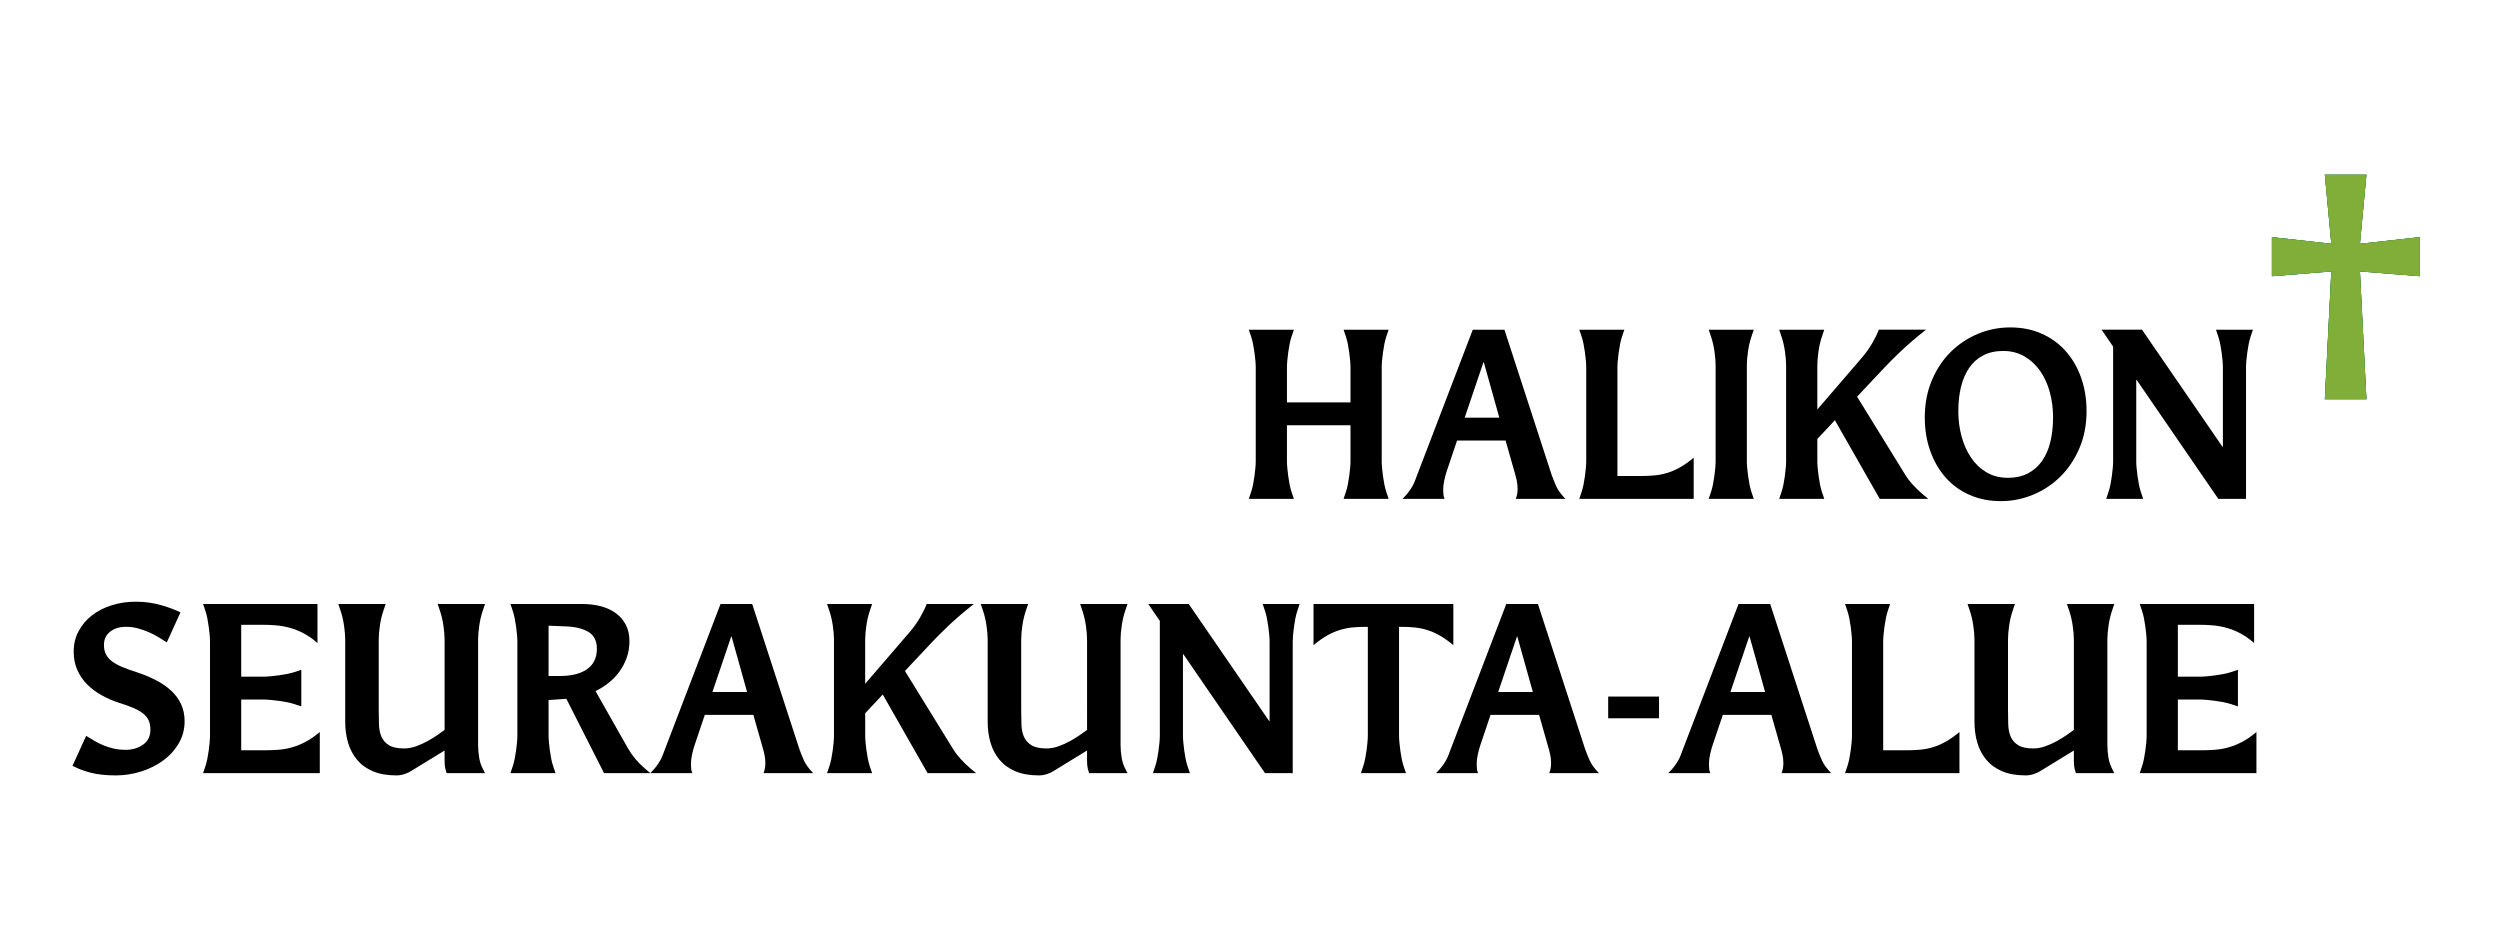 <?xml version="1.0" encoding="utf-8"?>
<!-- Generator: Adobe Illustrator 24.1.3, SVG Export Plug-In . SVG Version: 6.00 Build 0)  -->
<svg version="1.1" id="Layer_2" xmlns="http://www.w3.org/2000/svg" xmlns:xlink="http://www.w3.org/1999/xlink" x="0px" y="0px"
	 viewBox="0 0 350 130" enable-background="new 0 0 350 130" xml:space="preserve">
<g>
	<path d="M194.409,69.838h-6.31l0.323-0.96c0.108-0.32,0.199-0.672,0.275-1.056c0.075-0.385,0.14-0.773,0.194-1.168
		c0.054-0.395,0.097-0.773,0.129-1.137c0.032-0.362,0.049-0.682,0.049-0.959v-5.024h-8.897v5.024c0,0.277,0.016,0.597,0.049,0.959
		c0.032,0.363,0.075,0.742,0.129,1.137s0.118,0.783,0.194,1.168c0.075,0.384,0.167,0.735,0.274,1.056l0.324,0.96h-6.31l0.324-0.96
		c0.107-0.32,0.198-0.672,0.274-1.056c0.075-0.385,0.141-0.773,0.194-1.168s0.097-0.773,0.129-1.137
		c0.033-0.362,0.049-0.682,0.049-0.959v-13.12c0-0.277-0.016-0.597-0.049-0.96c-0.032-0.363-0.075-0.741-0.129-1.136
		c-0.054-0.395-0.119-0.784-0.194-1.168c-0.076-0.384-0.167-0.736-0.274-1.056l-0.324-0.96h6.31l-0.324,0.96
		c-0.107,0.32-0.199,0.672-0.274,1.056c-0.076,0.384-0.141,0.773-0.194,1.168c-0.054,0.395-0.097,0.773-0.129,1.136
		c-0.033,0.363-0.049,0.683-0.049,0.96v4.896h8.897v-4.896c0-0.277-0.017-0.597-0.049-0.96s-0.075-0.741-0.129-1.136
		c-0.055-0.395-0.119-0.784-0.194-1.168c-0.076-0.384-0.167-0.736-0.275-1.056l-0.323-0.96h6.31l-0.324,0.96
		c-0.108,0.32-0.199,0.672-0.274,1.056c-0.076,0.384-0.141,0.773-0.194,1.168c-0.055,0.395-0.098,0.773-0.13,1.136
		s-0.048,0.683-0.048,0.96v13.12c0,0.277,0.016,0.597,0.048,0.959c0.032,0.363,0.075,0.742,0.13,1.137
		c0.054,0.395,0.118,0.783,0.194,1.168c0.075,0.384,0.166,0.735,0.274,1.056L194.409,69.838z"/>
	<path d="M217.219,66.446c0.173,0.49,0.383,1.019,0.631,1.584s0.685,1.168,1.311,1.808h-6.956c0.172-0.405,0.259-0.874,0.259-1.408
		c0-0.405-0.044-0.805-0.13-1.2c-0.086-0.395-0.193-0.805-0.323-1.231l-1.229-4.32h-6.794l-1.456,4.32
		c-0.13,0.405-0.243,0.832-0.34,1.28c-0.098,0.447-0.146,0.885-0.146,1.312c0,0.214,0.011,0.427,0.032,0.64
		c0.021,0.214,0.075,0.416,0.162,0.608h-5.889c0.345-0.341,0.625-0.656,0.841-0.944s0.399-0.564,0.55-0.832
		c0.151-0.267,0.275-0.532,0.372-0.8c0.098-0.267,0.199-0.538,0.308-0.815l7.766-20.289h4.432L217.219,66.446z M209.907,58.478
		l-2.168-7.744h-0.064l-2.621,7.744H209.907z"/>
	<path d="M237.116,69.838h-16.016l0.324-0.96c0.107-0.32,0.198-0.672,0.274-1.056c0.075-0.385,0.141-0.773,0.194-1.168
		s0.097-0.773,0.129-1.137c0.033-0.362,0.049-0.682,0.049-0.959v-13.12c0-0.277-0.016-0.597-0.049-0.96
		c-0.032-0.363-0.075-0.741-0.129-1.136c-0.054-0.395-0.119-0.784-0.194-1.168c-0.076-0.384-0.167-0.736-0.274-1.056l-0.324-0.96
		h6.31l-0.324,0.96c-0.107,0.32-0.199,0.672-0.274,1.056c-0.076,0.384-0.141,0.773-0.194,1.168
		c-0.054,0.395-0.097,0.773-0.129,1.136c-0.033,0.363-0.049,0.683-0.049,0.96v15.2h3.397c0.604,0,1.196-0.026,1.779-0.08
		c0.582-0.053,1.165-0.165,1.747-0.336c0.582-0.17,1.181-0.427,1.796-0.768c0.614-0.341,1.267-0.8,1.957-1.376V69.838z"/>
	<path d="M245.528,69.838h-6.31l0.324-0.96c0.107-0.32,0.198-0.672,0.274-1.056c0.075-0.385,0.141-0.773,0.194-1.168
		s0.097-0.773,0.129-1.137c0.033-0.362,0.049-0.682,0.049-0.959V51.15c0-0.555-0.054-1.205-0.162-1.952
		c-0.107-0.747-0.27-1.44-0.484-2.08l-0.324-0.96h6.31l-0.324,0.96c-0.216,0.64-0.377,1.333-0.485,2.08
		c-0.107,0.747-0.161,1.397-0.161,1.952v13.408c0,0.277,0.016,0.597,0.049,0.959c0.032,0.363,0.075,0.742,0.129,1.137
		s0.118,0.783,0.194,1.168c0.075,0.384,0.167,0.735,0.274,1.056L245.528,69.838z"/>
	<path d="M269.956,69.838h-6.795l-6.276-11.008l-2.459,2.624v3.104c0,0.277,0.016,0.597,0.049,0.959
		c0.032,0.363,0.075,0.742,0.129,1.137s0.118,0.783,0.194,1.168c0.075,0.384,0.167,0.735,0.274,1.056l0.324,0.96h-6.31l0.324-0.96
		c0.107-0.32,0.198-0.672,0.274-1.056c0.075-0.385,0.141-0.773,0.194-1.168s0.097-0.773,0.129-1.137
		c0.033-0.362,0.049-0.682,0.049-0.959V51.15c0-0.555-0.054-1.205-0.162-1.952c-0.107-0.747-0.27-1.44-0.484-2.08l-0.324-0.96h6.31
		l-0.324,0.96c-0.216,0.64-0.377,1.333-0.485,2.08c-0.107,0.747-0.161,1.397-0.161,1.952v6.176l6.115-7.104
		c0.625-0.725,1.143-1.44,1.553-2.144c0.409-0.704,0.723-1.344,0.938-1.92h6.6c-1.423,1.131-2.615,2.155-3.575,3.072
		c-0.96,0.917-1.698,1.653-2.216,2.208l-3.851,4.096l6.73,10.913c0.302,0.49,0.663,0.965,1.084,1.424
		c0.42,0.459,0.878,0.901,1.375,1.328L269.956,69.838z"/>
	<path d="M280.115,70.158c-1.617,0-3.085-0.294-4.4-0.88c-1.315-0.587-2.432-1.403-3.349-2.448s-1.629-2.283-2.135-3.712
		c-0.508-1.429-0.761-2.986-0.761-4.672c0-1.877,0.323-3.594,0.971-5.152c0.646-1.557,1.521-2.885,2.62-3.984
		c1.101-1.099,2.373-1.952,3.818-2.56c1.444-0.608,2.966-0.912,4.562-0.912c1.618,0,3.085,0.293,4.4,0.88
		c1.315,0.587,2.438,1.403,3.365,2.448c0.927,1.045,1.645,2.283,2.151,3.712c0.507,1.43,0.761,2.987,0.761,4.672
		c0,1.899-0.329,3.622-0.987,5.168c-0.658,1.547-1.537,2.87-2.637,3.968c-1.1,1.1-2.378,1.952-3.834,2.561
		C283.205,69.854,281.689,70.158,280.115,70.158z M281.118,66.894c1.057,0,1.979-0.202,2.767-0.607
		c0.787-0.405,1.444-0.976,1.974-1.712c0.528-0.736,0.922-1.626,1.181-2.672c0.259-1.045,0.389-2.208,0.389-3.488
		c0-1.216-0.151-2.384-0.453-3.504c-0.303-1.12-0.75-2.106-1.343-2.96c-0.594-0.853-1.326-1.536-2.2-2.048s-1.871-0.768-2.993-0.768
		c-1.057,0-1.979,0.203-2.766,0.608c-0.788,0.406-1.44,0.976-1.958,1.712c-0.518,0.736-0.905,1.621-1.164,2.656
		c-0.26,1.035-0.389,2.192-0.389,3.472c0,1.216,0.15,2.384,0.453,3.504c0.302,1.12,0.744,2.112,1.326,2.976
		c0.583,0.864,1.305,1.551,2.168,2.064C278.972,66.638,279.975,66.894,281.118,66.894z"/>
	<path d="M314.443,69.838h-3.883l-11.421-16.64h-0.065v11.36c0,0.277,0.017,0.597,0.049,0.959c0.032,0.363,0.075,0.742,0.129,1.137
		s0.119,0.783,0.194,1.168c0.075,0.384,0.167,0.735,0.275,1.056l0.323,0.96h-5.177l0.324-0.96c0.107-0.32,0.198-0.672,0.274-1.056
		c0.075-0.385,0.141-0.773,0.194-1.168s0.097-0.773,0.129-1.137c0.033-0.362,0.049-0.682,0.049-0.959V48.526l-1.617-2.368h5.662
		l11.259,16.384h0.064V51.438c0-0.277-0.016-0.597-0.048-0.96s-0.076-0.741-0.13-1.136c-0.054-0.395-0.118-0.784-0.194-1.168
		c-0.075-0.384-0.167-0.736-0.274-1.056l-0.324-0.96h5.177l-0.323,0.96c-0.108,0.32-0.199,0.672-0.274,1.056
		c-0.076,0.384-0.141,0.773-0.194,1.168c-0.055,0.395-0.098,0.773-0.13,1.136s-0.048,0.683-0.048,0.96V69.838z"/>
	<path d="M331.3,55.886h-5.824l0.906-17.888l-8.315,0.672v-5.472l8.315,0.928l-0.906-9.664h5.824l-0.906,9.664l8.38-0.928v5.472
		l-8.38-0.672L331.3,55.886z"/>
	<path fill="#00A94F" d="M331.3,55.886h-5.824l0.906-17.888l-8.315,0.672v-5.472l8.315,0.928l-0.906-9.664h5.824l-0.906,9.664
		l8.38-0.928v5.472l-8.38-0.672L331.3,55.886z"/>
	<path fill="#81AE38" d="M331.3,55.886h-5.824l0.906-17.888l-8.315,0.672v-5.472l8.315,0.928l-0.906-9.664h5.824l-0.906,9.664
		l8.38-0.928v5.472l-8.38-0.672L331.3,55.886z"/>
	<path d="M12.061,103.022c0.345,0.213,0.717,0.438,1.116,0.672c0.399,0.235,0.825,0.448,1.278,0.64
		c0.453,0.192,0.938,0.348,1.456,0.464c0.518,0.118,1.089,0.177,1.715,0.177c0.906,0,1.704-0.24,2.395-0.721
		c0.69-0.479,1.035-1.178,1.035-2.096c0-0.49-0.076-0.912-0.227-1.264c-0.151-0.353-0.399-0.672-0.744-0.96
		c-0.345-0.288-0.798-0.555-1.359-0.8c-0.561-0.245-1.262-0.496-2.103-0.753c-0.841-0.276-1.645-0.629-2.411-1.056
		s-1.439-0.933-2.022-1.52s-1.041-1.265-1.375-2.032c-0.334-0.769-0.501-1.621-0.501-2.561c0-1.045,0.231-2,0.696-2.863
		c0.463-0.864,1.089-1.601,1.876-2.208c0.787-0.608,1.709-1.077,2.766-1.408c1.057-0.331,2.178-0.496,3.365-0.496
		c1.251,0,2.443,0.165,3.575,0.496c1.133,0.331,2.022,0.667,2.669,1.008l-1.909,4.192c-0.389-0.256-0.798-0.513-1.229-0.769
		c-0.432-0.256-0.885-0.484-1.359-0.688c-0.475-0.203-0.971-0.373-1.489-0.513c-0.518-0.138-1.067-0.208-1.65-0.208
		c-0.906,0-1.645,0.229-2.216,0.688c-0.572,0.459-0.857,1.072-0.857,1.84c0,0.491,0.086,0.918,0.259,1.28
		c0.172,0.363,0.442,0.688,0.809,0.976c0.366,0.288,0.846,0.561,1.44,0.816c0.593,0.256,1.299,0.512,2.119,0.768
		c0.971,0.32,1.865,0.693,2.685,1.12s1.526,0.918,2.12,1.473c0.593,0.555,1.051,1.184,1.375,1.888
		c0.323,0.704,0.485,1.493,0.485,2.368c0,1.131-0.275,2.165-0.825,3.104c-0.55,0.939-1.278,1.739-2.184,2.4
		c-0.906,0.661-1.936,1.173-3.09,1.536c-1.154,0.362-2.335,0.544-3.542,0.544c-1.338,0-2.492-0.123-3.462-0.368
		c-0.971-0.245-1.834-0.57-2.588-0.977L12.061,103.022z"/>
	<path d="M44.771,108.238H28.431l0.324-0.96c0.108-0.32,0.199-0.672,0.275-1.056c0.076-0.385,0.14-0.773,0.194-1.168
		c0.054-0.395,0.097-0.773,0.129-1.137c0.032-0.362,0.048-0.683,0.048-0.96v-13.12c0-0.276-0.016-0.597-0.048-0.96
		c-0.032-0.362-0.076-0.74-0.129-1.136c-0.054-0.395-0.119-0.784-0.194-1.168s-0.167-0.736-0.275-1.056l-0.324-0.96h16.016v5.472
		c-0.647-0.576-1.3-1.034-1.958-1.376c-0.658-0.341-1.305-0.597-1.941-0.768c-0.637-0.171-1.268-0.283-1.893-0.337
		c-0.626-0.053-1.229-0.079-1.812-0.079H33.77v7.264h3.074c0.28,0,0.604-0.016,0.97-0.048s0.75-0.075,1.149-0.128
		c0.399-0.054,0.792-0.117,1.181-0.192c0.388-0.074,0.744-0.165,1.068-0.271l0.971-0.32v5.12l-0.971-0.32
		c-0.324-0.106-0.68-0.197-1.068-0.271c-0.388-0.075-0.782-0.139-1.181-0.192c-0.399-0.053-0.782-0.096-1.149-0.128
		s-0.69-0.048-0.97-0.048H33.77v7.104h3.397c0.625,0,1.256-0.026,1.893-0.08c0.636-0.053,1.267-0.17,1.893-0.352
		c0.625-0.182,1.256-0.442,1.893-0.784c0.636-0.341,1.278-0.789,1.925-1.344V108.238z"/>
	<path d="M67.903,108.238h-5.371c-0.065-0.171-0.129-0.389-0.194-0.656c-0.064-0.267-0.097-0.634-0.097-1.104v-1.408l-4.594,2.816
		c-0.28,0.191-0.615,0.352-1.003,0.479s-0.766,0.192-1.132,0.192c-1.294,0-2.395-0.192-3.3-0.576s-1.645-0.917-2.216-1.601
		c-0.572-0.682-0.992-1.477-1.262-2.384c-0.27-0.906-0.404-1.893-0.404-2.96V89.55c0-0.554-0.054-1.204-0.162-1.951
		s-0.27-1.44-0.485-2.08l-0.323-0.96h6.633l-0.324,0.96c-0.216,0.64-0.377,1.333-0.485,2.08c-0.108,0.747-0.162,1.397-0.162,1.951
		v9.792c0,0.726,0.01,1.42,0.032,2.08c0.021,0.662,0.14,1.238,0.356,1.729c0.215,0.491,0.566,0.886,1.051,1.184
		c0.485,0.299,1.192,0.448,2.12,0.448c0.539,0,1.094-0.101,1.666-0.304c0.571-0.203,1.116-0.448,1.634-0.736
		s0.981-0.576,1.392-0.864c0.409-0.288,0.733-0.517,0.97-0.688V89.55c0-0.554-0.054-1.204-0.162-1.951s-0.27-1.44-0.485-2.08
		l-0.323-0.96h6.632l-0.323,0.96c-0.216,0.64-0.378,1.333-0.485,2.08c-0.108,0.747-0.162,1.397-0.162,1.951v14.688
		c0,0.64,0.049,1.248,0.146,1.824c0.097,0.576,0.264,1.088,0.501,1.536L67.903,108.238z"/>
	<path d="M91.037,108.238h-6.471l-5.274-10.4l-2.491,0.16v4.96c0,0.277,0.016,0.598,0.048,0.96c0.032,0.363,0.075,0.742,0.129,1.137
		c0.054,0.395,0.118,0.783,0.194,1.168c0.075,0.384,0.167,0.735,0.275,1.056l0.324,0.96h-6.31l0.324-0.96
		c0.108-0.32,0.199-0.672,0.275-1.056c0.076-0.385,0.14-0.773,0.194-1.168c0.054-0.395,0.097-0.773,0.129-1.137
		c0.032-0.362,0.048-0.683,0.048-0.96v-13.12c0-0.276-0.016-0.597-0.048-0.96c-0.032-0.362-0.076-0.74-0.129-1.136
		c-0.054-0.395-0.119-0.784-0.194-1.168s-0.167-0.736-0.275-1.056l-0.324-0.96h10.03c0.949,0,1.828,0.106,2.637,0.319
		c0.809,0.214,1.51,0.539,2.103,0.977s1.057,0.981,1.391,1.632c0.334,0.651,0.501,1.413,0.501,2.288
		c0,0.811-0.124,1.567-0.372,2.271s-0.582,1.35-1.003,1.937c-0.42,0.587-0.922,1.115-1.504,1.584
		c-0.583,0.47-1.208,0.864-1.876,1.184l4.594,8.097c0.561,0.981,1.337,1.898,2.33,2.752L91.037,108.238z M78.354,94.639
		c1.683,0,2.971-0.325,3.867-0.977c0.895-0.65,1.342-1.595,1.342-2.832c0-1.108-0.399-1.898-1.197-2.368
		c-0.798-0.469-1.855-0.725-3.171-0.768l-2.394-0.096v7.04H78.354z"/>
	<path d="M111.905,104.847c0.172,0.49,0.383,1.019,0.631,1.584s0.685,1.168,1.311,1.808h-6.956c0.172-0.405,0.259-0.874,0.259-1.408
		c0-0.405-0.043-0.805-0.129-1.2c-0.086-0.395-0.194-0.805-0.324-1.231l-1.229-4.32h-6.794l-1.456,4.32
		c-0.129,0.405-0.243,0.832-0.339,1.28c-0.097,0.447-0.146,0.885-0.146,1.312c0,0.214,0.011,0.427,0.033,0.64
		c0.021,0.214,0.075,0.416,0.162,0.608h-5.889c0.345-0.341,0.625-0.656,0.841-0.944c0.215-0.288,0.399-0.564,0.55-0.832
		c0.15-0.267,0.275-0.532,0.372-0.8c0.097-0.267,0.199-0.538,0.307-0.815l7.765-20.288h4.433L111.905,104.847z M104.593,96.878
		l-2.167-7.743h-0.065l-2.621,7.743H104.593z"/>
	<path d="M136.656,108.238h-6.794l-6.276-11.008l-2.459,2.624v3.104c0,0.277,0.016,0.598,0.048,0.96
		c0.032,0.363,0.075,0.742,0.129,1.137c0.054,0.395,0.118,0.783,0.194,1.168c0.075,0.384,0.167,0.735,0.275,1.056l0.324,0.96h-6.31
		l0.324-0.96c0.108-0.32,0.199-0.672,0.275-1.056c0.076-0.385,0.14-0.773,0.194-1.168c0.054-0.395,0.097-0.773,0.129-1.137
		c0.032-0.362,0.048-0.683,0.048-0.96V89.55c0-0.554-0.054-1.204-0.162-1.951c-0.108-0.747-0.27-1.44-0.485-2.08l-0.324-0.96h6.31
		l-0.324,0.96c-0.216,0.64-0.377,1.333-0.485,2.08c-0.108,0.747-0.162,1.397-0.162,1.951v6.177l6.115-7.104
		c0.625-0.725,1.143-1.439,1.553-2.144c0.409-0.704,0.722-1.344,0.938-1.92h6.601c-1.424,1.131-2.616,2.154-3.575,3.071
		c-0.96,0.918-1.699,1.654-2.216,2.208l-3.85,4.097l6.729,10.912c0.302,0.49,0.664,0.965,1.084,1.424s0.878,0.901,1.375,1.328
		L136.656,108.238z"/>
	<path d="M157.848,108.238h-5.371c-0.065-0.171-0.129-0.389-0.194-0.656c-0.064-0.267-0.097-0.634-0.097-1.104v-1.408l-4.594,2.816
		c-0.28,0.191-0.615,0.352-1.003,0.479s-0.766,0.192-1.132,0.192c-1.294,0-2.395-0.192-3.3-0.576s-1.645-0.917-2.216-1.601
		c-0.572-0.682-0.992-1.477-1.262-2.384c-0.27-0.906-0.404-1.893-0.404-2.96V89.55c0-0.554-0.054-1.204-0.162-1.951
		s-0.27-1.44-0.485-2.08l-0.323-0.96h6.633l-0.324,0.96c-0.216,0.64-0.377,1.333-0.485,2.08c-0.108,0.747-0.162,1.397-0.162,1.951
		v9.792c0,0.726,0.01,1.42,0.032,2.08c0.021,0.662,0.14,1.238,0.356,1.729c0.215,0.491,0.566,0.886,1.051,1.184
		c0.485,0.299,1.192,0.448,2.12,0.448c0.539,0,1.094-0.101,1.666-0.304c0.571-0.203,1.116-0.448,1.634-0.736
		s0.981-0.576,1.392-0.864c0.409-0.288,0.733-0.517,0.97-0.688V89.55c0-0.554-0.054-1.204-0.162-1.951s-0.27-1.44-0.485-2.08
		l-0.323-0.96h6.632l-0.323,0.96c-0.216,0.64-0.378,1.333-0.485,2.08c-0.108,0.747-0.162,1.397-0.162,1.951v14.688
		c0,0.64,0.049,1.248,0.146,1.824c0.097,0.576,0.264,1.088,0.501,1.536L157.848,108.238z"/>
	<path d="M180.982,108.238H177.1l-11.422-16.64h-0.065v11.359c0,0.277,0.017,0.598,0.049,0.96c0.032,0.363,0.075,0.742,0.129,1.137
		c0.054,0.395,0.118,0.783,0.194,1.168c0.075,0.384,0.167,0.735,0.275,1.056l0.323,0.96h-5.177l0.324-0.96
		c0.108-0.32,0.199-0.672,0.275-1.056c0.076-0.385,0.14-0.773,0.194-1.168c0.054-0.395,0.097-0.773,0.129-1.137
		c0.032-0.362,0.048-0.683,0.048-0.96V86.927l-1.618-2.368h5.662l11.26,16.384h0.064V89.838c0-0.276-0.016-0.597-0.049-0.96
		c-0.031-0.362-0.076-0.74-0.129-1.136c-0.055-0.395-0.119-0.784-0.195-1.168c-0.074-0.384-0.166-0.736-0.273-1.056l-0.324-0.96
		h5.176l-0.322,0.96c-0.109,0.319-0.199,0.672-0.275,1.056s-0.141,0.773-0.193,1.168c-0.055,0.396-0.098,0.773-0.131,1.136
		c-0.031,0.363-0.047,0.684-0.047,0.96V108.238z"/>
	<path d="M196.835,108.238h-6.31l0.323-0.96c0.108-0.32,0.199-0.672,0.275-1.056c0.075-0.385,0.141-0.773,0.194-1.168
		s0.097-0.773,0.129-1.137c0.033-0.362,0.049-0.683,0.049-0.96v-15.2h-0.323c-0.626,0-1.225,0.027-1.796,0.08
		c-0.571,0.054-1.148,0.166-1.73,0.336c-0.583,0.172-1.182,0.428-1.796,0.769c-0.615,0.342-1.268,0.8-1.958,1.376v-5.76h19.575v5.76
		c-0.691-0.576-1.343-1.034-1.958-1.376c-0.614-0.341-1.213-0.597-1.796-0.769c-0.582-0.17-1.164-0.282-1.747-0.336
		c-0.582-0.053-1.176-0.08-1.779-0.08h-0.323v15.2c0,0.277,0.016,0.598,0.049,0.96c0.032,0.363,0.075,0.742,0.129,1.137
		s0.118,0.783,0.194,1.168c0.075,0.384,0.167,0.735,0.274,1.056L196.835,108.238z"/>
	<path d="M221.909,104.847c0.173,0.49,0.383,1.019,0.631,1.584s0.685,1.168,1.311,1.808h-6.956c0.172-0.405,0.259-0.874,0.259-1.408
		c0-0.405-0.044-0.805-0.13-1.2c-0.086-0.395-0.193-0.805-0.323-1.231l-1.229-4.32h-6.794l-1.456,4.32
		c-0.13,0.405-0.243,0.832-0.34,1.28c-0.098,0.447-0.146,0.885-0.146,1.312c0,0.214,0.011,0.427,0.032,0.64
		c0.021,0.214,0.075,0.416,0.162,0.608h-5.889c0.345-0.341,0.625-0.656,0.841-0.944s0.399-0.564,0.55-0.832
		c0.151-0.267,0.275-0.532,0.372-0.8c0.098-0.267,0.199-0.538,0.308-0.815l7.766-20.288h4.432L221.909,104.847z M214.598,96.878
		l-2.168-7.743h-0.064l-2.621,7.743H214.598z"/>
	<path d="M232.263,100.559h-7.117v-3.04h7.117V100.559z"/>
	<path d="M254.426,104.847c0.173,0.49,0.383,1.019,0.631,1.584s0.685,1.168,1.311,1.808h-6.956c0.172-0.405,0.259-0.874,0.259-1.408
		c0-0.405-0.044-0.805-0.13-1.2c-0.086-0.395-0.193-0.805-0.323-1.231l-1.229-4.32h-6.794l-1.456,4.32
		c-0.13,0.405-0.243,0.832-0.34,1.28c-0.098,0.447-0.146,0.885-0.146,1.312c0,0.214,0.011,0.427,0.032,0.64
		c0.021,0.214,0.075,0.416,0.162,0.608h-5.889c0.345-0.341,0.625-0.656,0.841-0.944s0.399-0.564,0.55-0.832
		c0.151-0.267,0.275-0.532,0.372-0.8c0.098-0.267,0.199-0.538,0.308-0.815l7.766-20.288h4.432L254.426,104.847z M247.114,96.878
		l-2.168-7.743h-0.064l-2.621,7.743H247.114z"/>
	<path d="M274.323,108.238h-16.016l0.324-0.96c0.107-0.32,0.198-0.672,0.274-1.056c0.075-0.385,0.141-0.773,0.194-1.168
		s0.097-0.773,0.129-1.137c0.033-0.362,0.049-0.683,0.049-0.96v-13.12c0-0.276-0.016-0.597-0.049-0.96
		c-0.032-0.362-0.075-0.74-0.129-1.136c-0.054-0.395-0.119-0.784-0.194-1.168c-0.076-0.384-0.167-0.736-0.274-1.056l-0.324-0.96
		h6.31l-0.324,0.96c-0.107,0.319-0.199,0.672-0.274,1.056c-0.076,0.384-0.141,0.773-0.194,1.168
		c-0.054,0.396-0.097,0.773-0.129,1.136c-0.033,0.363-0.049,0.684-0.049,0.96v15.2h3.397c0.604,0,1.196-0.026,1.779-0.08
		c0.582-0.053,1.165-0.165,1.747-0.336c0.582-0.17,1.181-0.427,1.796-0.768c0.614-0.341,1.267-0.8,1.957-1.376V108.238z"/>
	<path d="M296.001,108.238h-5.371c-0.064-0.171-0.129-0.389-0.193-0.656c-0.065-0.267-0.098-0.634-0.098-1.104v-1.408l-4.594,2.816
		c-0.281,0.191-0.615,0.352-1.003,0.479c-0.389,0.128-0.767,0.192-1.133,0.192c-1.294,0-2.395-0.192-3.3-0.576
		c-0.906-0.384-1.646-0.917-2.217-1.601c-0.571-0.682-0.992-1.477-1.262-2.384c-0.27-0.906-0.404-1.893-0.404-2.96V89.55
		c0-0.554-0.055-1.204-0.162-1.951c-0.108-0.747-0.27-1.44-0.485-2.08l-0.323-0.96h6.633l-0.324,0.96
		c-0.216,0.64-0.377,1.333-0.485,2.08c-0.107,0.747-0.161,1.397-0.161,1.951v9.792c0,0.726,0.011,1.42,0.032,2.08
		c0.021,0.662,0.14,1.238,0.355,1.729c0.216,0.491,0.566,0.886,1.052,1.184c0.485,0.299,1.191,0.448,2.119,0.448
		c0.539,0,1.095-0.101,1.667-0.304c0.57-0.203,1.116-0.448,1.634-0.736s0.98-0.576,1.391-0.864s0.733-0.517,0.971-0.688V89.55
		c0-0.554-0.054-1.204-0.161-1.951c-0.108-0.747-0.271-1.44-0.485-2.08l-0.324-0.96h6.633l-0.323,0.96
		c-0.216,0.64-0.378,1.333-0.485,2.08c-0.108,0.747-0.162,1.397-0.162,1.951v14.688c0,0.64,0.049,1.248,0.146,1.824
		c0.098,0.576,0.265,1.088,0.502,1.536L296.001,108.238z"/>
	<path d="M315.898,108.238H299.56l0.324-0.96c0.107-0.32,0.198-0.672,0.274-1.056c0.075-0.385,0.141-0.773,0.194-1.168
		s0.097-0.773,0.129-1.137c0.033-0.362,0.049-0.683,0.049-0.96v-13.12c0-0.276-0.016-0.597-0.049-0.96
		c-0.032-0.362-0.075-0.74-0.129-1.136c-0.054-0.395-0.119-0.784-0.194-1.168c-0.076-0.384-0.167-0.736-0.274-1.056l-0.324-0.96
		h16.016v5.472c-0.647-0.576-1.3-1.034-1.957-1.376c-0.658-0.341-1.306-0.597-1.941-0.768c-0.637-0.171-1.268-0.283-1.893-0.337
		c-0.626-0.053-1.229-0.079-1.813-0.079h-3.073v7.264h3.073c0.28,0,0.604-0.016,0.971-0.048s0.749-0.075,1.148-0.128
		c0.399-0.054,0.793-0.117,1.182-0.192c0.388-0.074,0.744-0.165,1.067-0.271l0.971-0.32v5.12l-0.971-0.32
		c-0.323-0.106-0.68-0.197-1.067-0.271c-0.389-0.075-0.782-0.139-1.182-0.192c-0.399-0.053-0.781-0.096-1.148-0.128
		s-0.69-0.048-0.971-0.048h-3.073v7.104h3.397c0.625,0,1.256-0.026,1.893-0.08c0.636-0.053,1.267-0.17,1.893-0.352
		c0.625-0.182,1.256-0.442,1.893-0.784c0.636-0.341,1.278-0.789,1.925-1.344V108.238z"/>
</g>
</svg>
